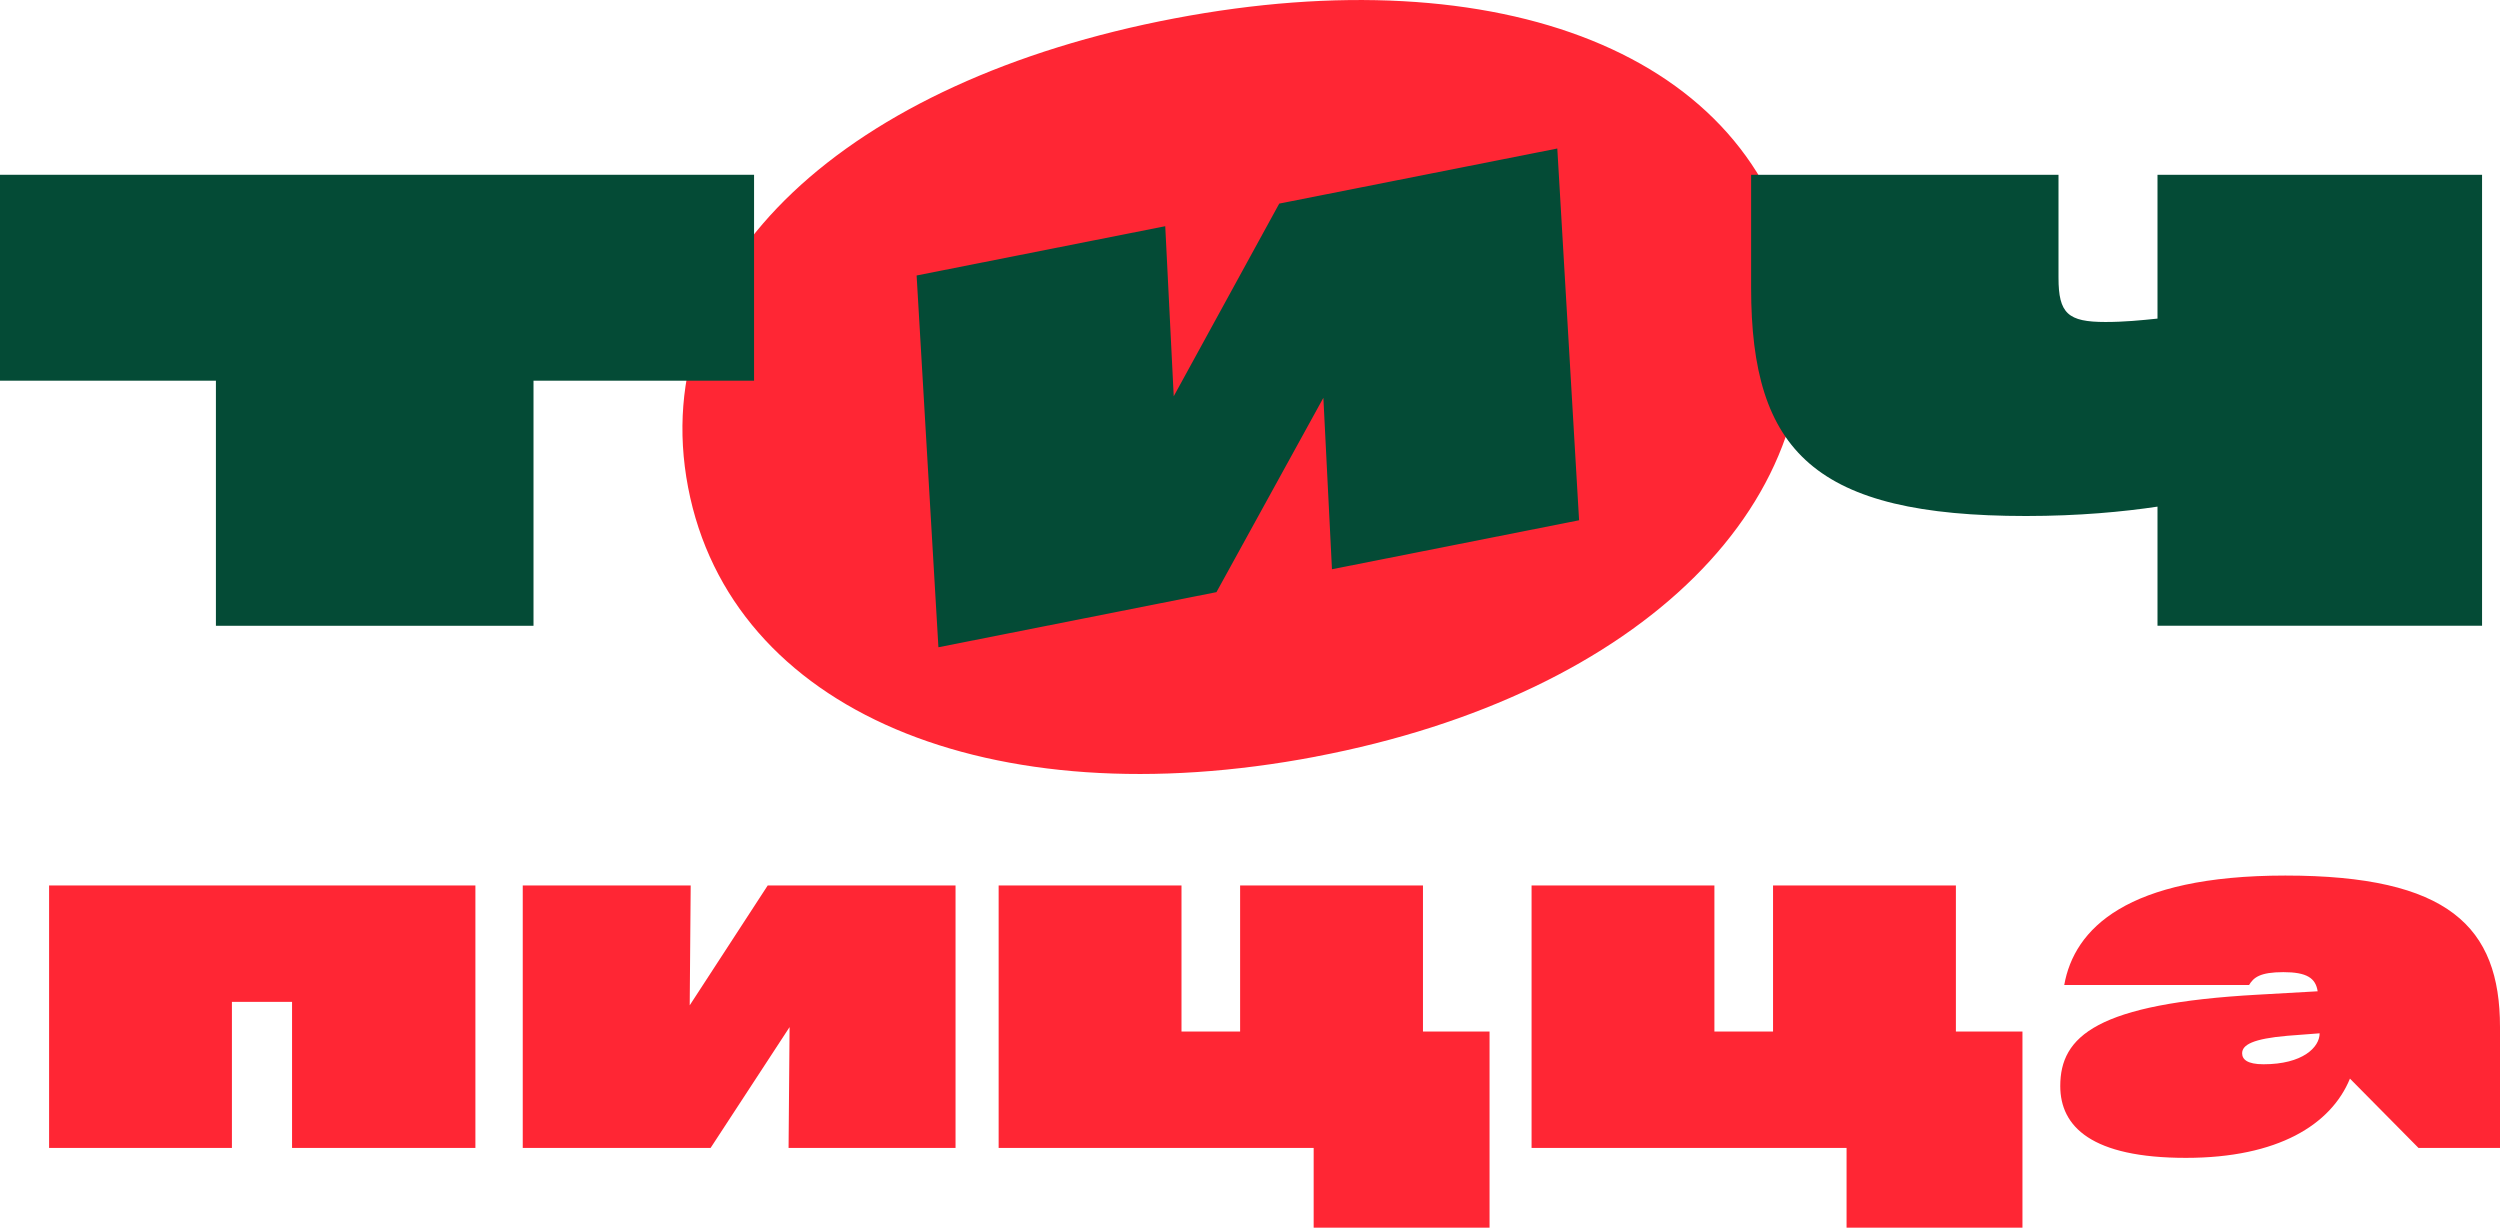 <svg xmlns="http://www.w3.org/2000/svg" width="112" height="55" fill="none"><path fill="#FF2634" d="M58.947 33.895C73.51 31.123 82.429 22.388 80.51 12.378 78.593 2.37 67.174-1.948 52.61.825c-14.623 2.783-23.7 11.003-21.783 21.012 1.918 10.009 13.497 14.843 28.12 12.06Z"/><path fill="#044B36" d="M9.673 17.055v10.98h14.228v-10.98h9.881V7.83H0v9.225h9.673Z"/><path fill="#FF2634" d="M10.39 51.428v-6.545h2.694v6.545h8.214v-11.76H2.199v11.76h8.192ZM30.899 45.038l.044-5.37h-7.524v11.76h8.415l3.539-5.414-.045 5.414h7.48v-11.76h-8.414l-3.495 5.37Z"/><path fill="#044B36" d="m52.583 17.752-.38-7.618-11.139 2.208.977 16.655 12.456-2.469 4.79-8.706.385 7.68 11.071-2.194-.976-16.655L57.31 9.121l-4.727 8.631Z"/><path fill="#FF2634" d="M63.75 39.669h-8.193v6.545h-2.626v-6.545h-8.192v11.759h14.113V55h7.88v-8.786h-2.983v-6.545ZM87.624 39.669h-8.192v6.545h-2.627v-6.545h-8.191v11.759h14.112V55h7.88v-8.786h-2.982v-6.545ZM102.384 39.225c-7.123 0-9.46 2.396-9.906 4.903h8.281c.2-.336.49-.576 1.536-.576s1.447.263 1.536.858l-2.672.151c-7.234.4-8.859 1.864-8.859 4.093 0 1.82 1.403 3.218 5.632 3.218 4.118 0 6.5-1.487 7.346-3.55l3.072 3.106H112v-5.414c0-4.504-2.314-6.789-9.616-6.789Zm-.98 8.454c-.734 0-.956-.222-.956-.493 0-.38.489-.65 2.025-.783l1.447-.111c0 .625-.757 1.387-2.516 1.387Z"/><path fill="#044B36" d="M96.657 14.273c-.726.076-1.491.152-2.333.152-1.683 0-2.103-.381-2.103-1.982V7.83H78.45v5.07c0 7.357 2.87 10.217 12.316 10.217 2.372 0 4.36-.191 5.89-.42v5.337h14.54V7.83h-14.54v6.443Z"/></svg>
